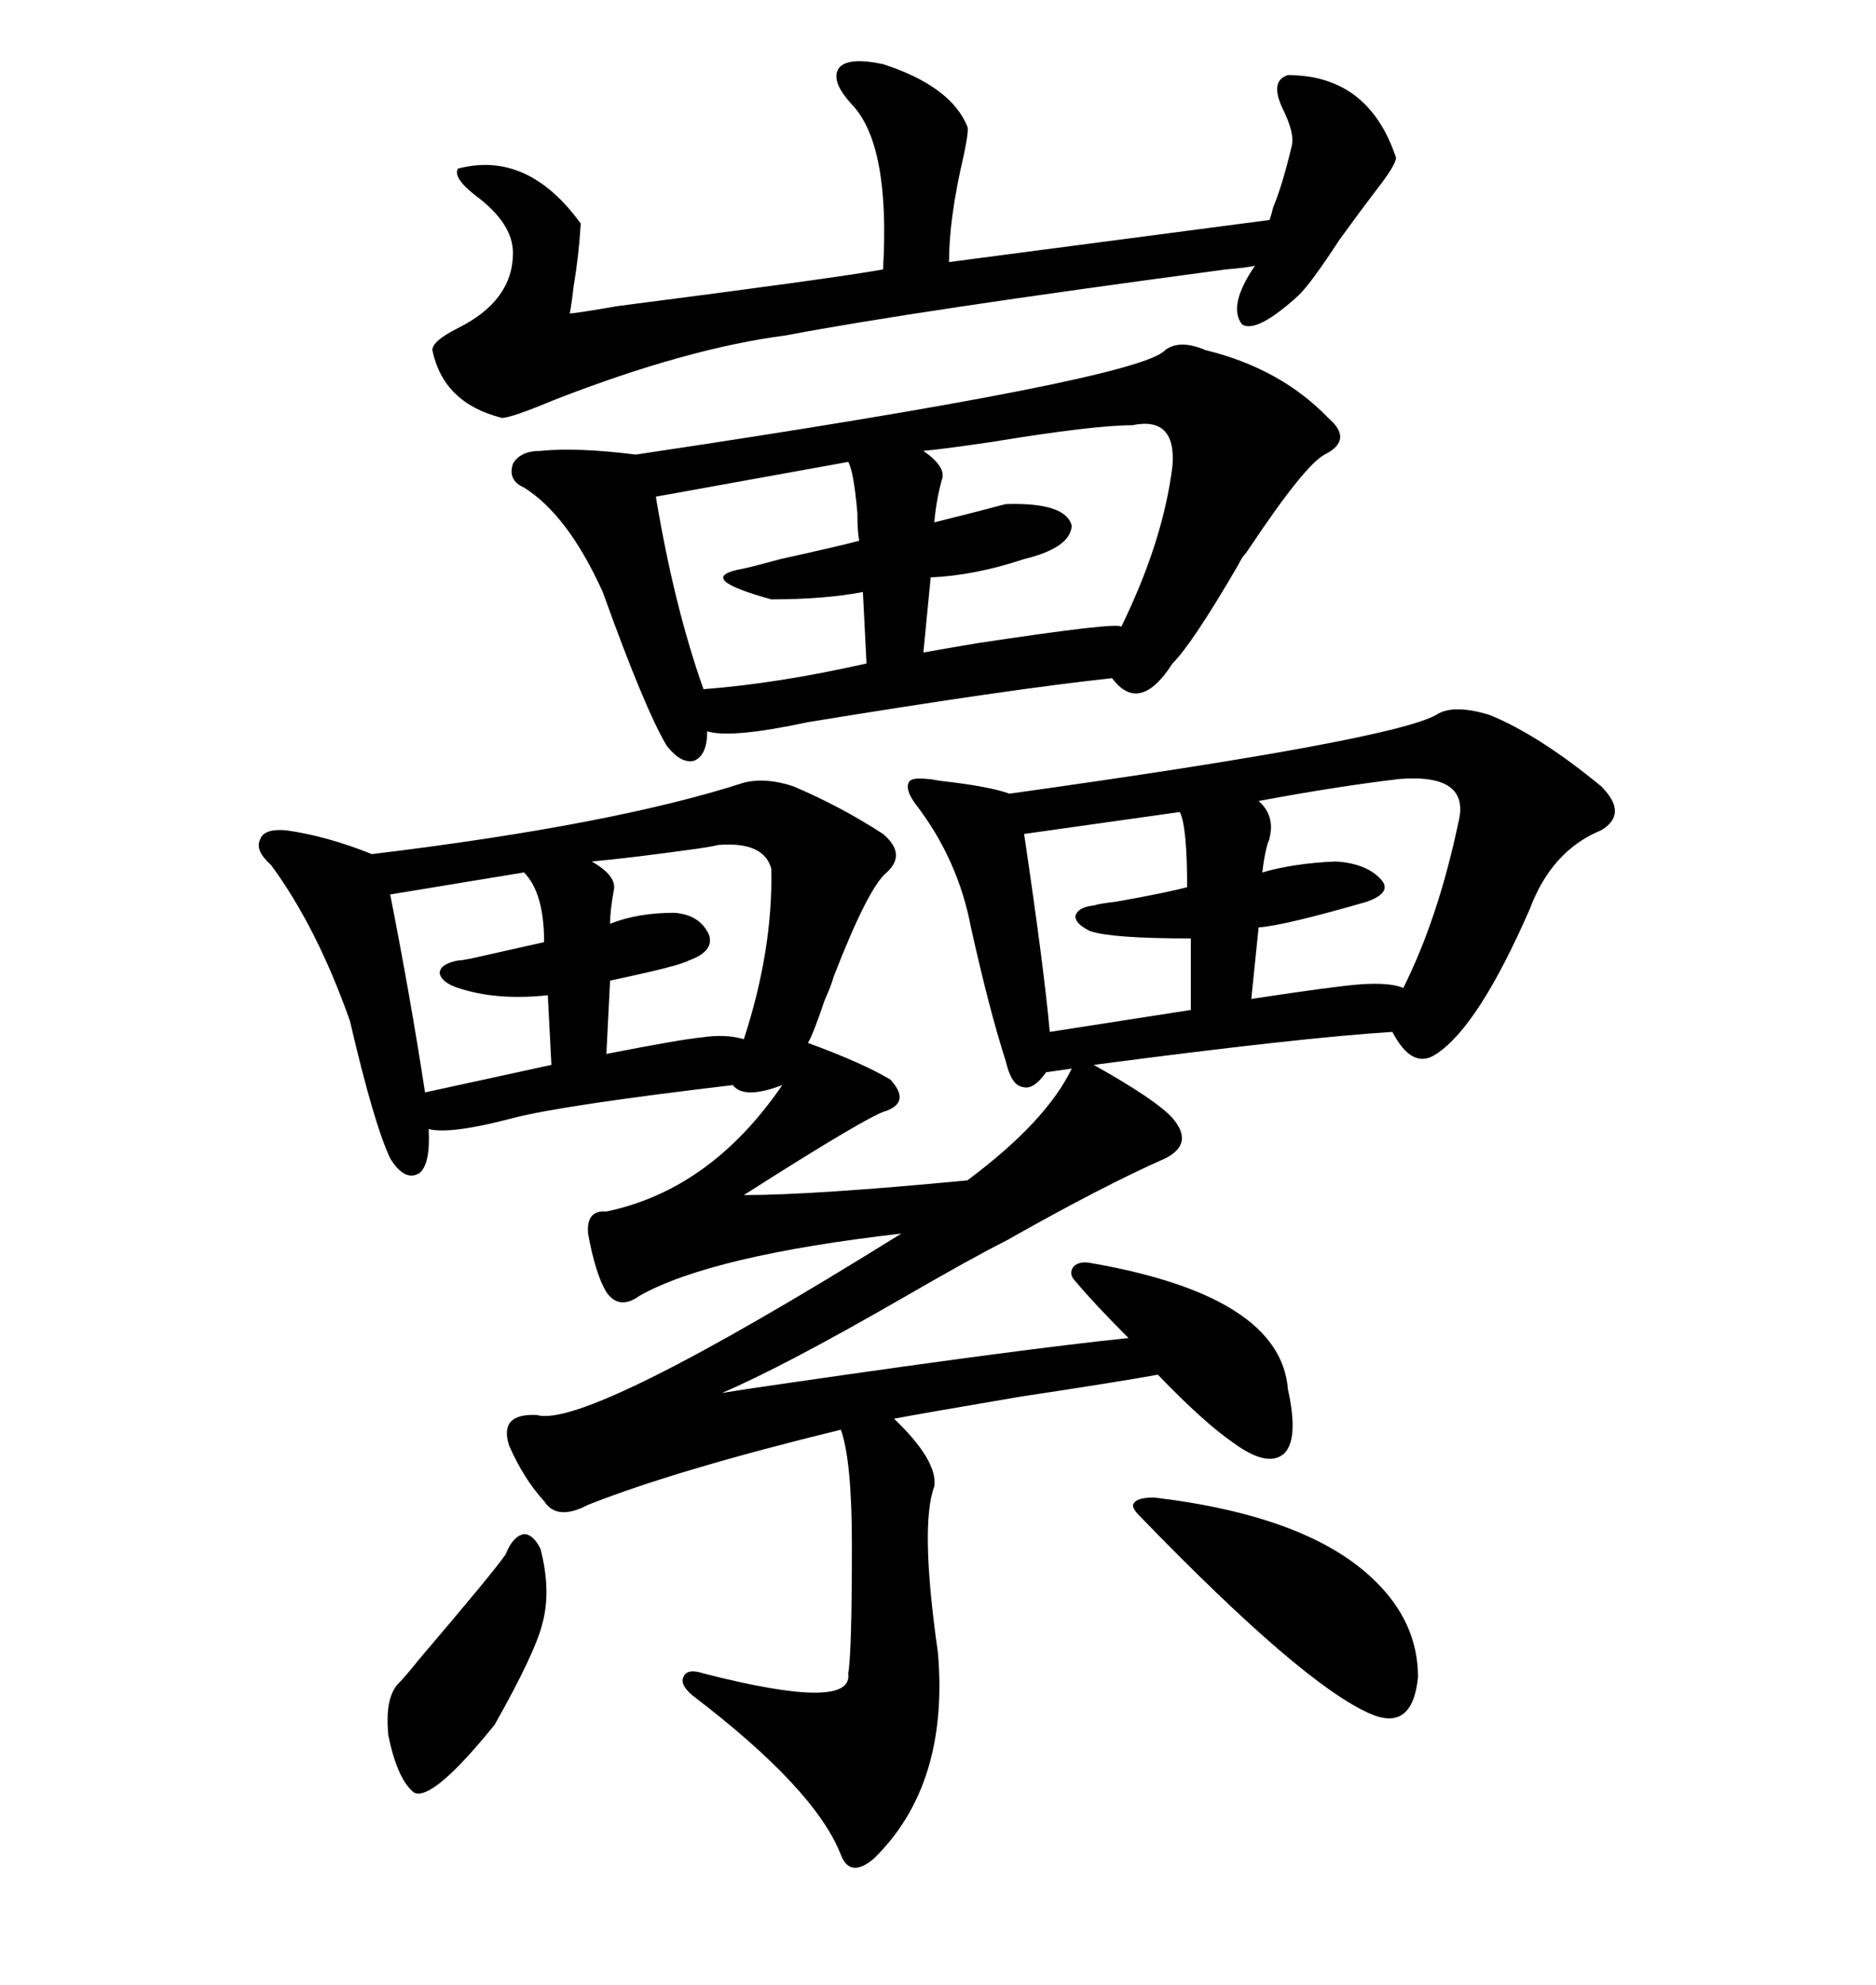 <svg xmlns="http://www.w3.org/2000/svg" xmlns:xlink="http://www.w3.org/1999/xlink" width="300" height="317.285"><path d="M142.38 172.56L142.38 172.56Q145.61 176.07 141.80 177.54L141.80 177.54Q139.16 178.13 118.95 191.02L118.95 191.02Q130.08 191.02 154.69 188.67L154.69 188.67Q167.29 179.30 171.39 170.80L171.39 170.80L167.29 171.39Q165.23 174.32 163.48 173.73L163.48 173.73Q161.72 173.44 160.84 169.63L160.84 169.63Q158.20 161.43 155.27 148.24L155.27 148.24Q153.22 137.40 146.48 128.61L146.48 128.61Q144.73 126.27 145.31 125.10L145.31 125.10Q145.61 124.22 148.24 124.51L148.24 124.51Q148.83 124.51 150.29 124.80L150.29 124.80Q158.20 125.68 161.43 126.86L161.43 126.86Q222.36 118.36 229.69 114.26L229.69 114.26Q232.32 112.50 238.18 114.26L238.18 114.26Q246.09 117.48 256.05 125.68L256.05 125.68Q260.45 130.08 256.05 132.71L256.05 132.71Q248.14 135.94 244.63 145.31L244.63 145.31Q236.43 164.06 229.69 168.46L229.69 168.46Q225.88 171.09 222.66 164.94L222.66 164.94Q208.30 165.82 174.90 170.21L174.90 170.21Q184.86 175.78 187.50 178.71L187.50 178.71Q191.02 182.81 186.33 185.16L186.33 185.16Q176.37 189.55 160.84 198.34L160.84 198.34Q155.57 200.98 144.43 207.42L144.43 207.42Q125.10 218.55 115.43 222.66L115.43 222.66Q118.95 222.07 127.15 220.90L127.15 220.90Q163.48 215.63 180.47 213.87L180.47 213.87Q174.90 208.30 171.97 204.79L171.97 204.79Q170.80 203.61 171.68 202.44L171.68 202.44Q172.56 201.56 174.32 201.86L174.32 201.86Q204.79 207.13 205.96 222.07L205.96 222.07Q207.71 229.98 205.37 232.32L205.37 232.32Q202.73 234.67 197.17 230.57L197.17 230.57Q192.48 227.34 185.16 219.73L185.16 219.73Q178.71 220.90 163.18 223.24L163.18 223.24Q147.66 225.88 142.97 226.76L142.97 226.76Q150 233.50 149.41 237.60L149.41 237.60Q147.07 243.75 150 264.26L150 264.26Q151.76 285.35 139.75 297.07L139.75 297.07Q135.94 300.29 134.47 296.48L134.47 296.48Q130.37 285.94 110.74 271.00L110.74 271.00Q108.69 269.24 109.28 268.07L109.28 268.07Q109.86 266.60 112.50 267.48L112.50 267.48Q136.52 273.63 135.64 267.48L135.64 267.48Q136.23 264.26 136.23 246.97L136.23 246.97Q136.23 233.50 134.47 228.52L134.47 228.52Q108.11 234.96 94.04 240.53L94.04 240.53Q89.06 243.16 87.01 239.94L87.01 239.94Q83.79 236.43 81.45 231.15L81.45 231.15Q79.69 225.88 85.84 226.17L85.84 226.17Q93.75 228.52 144.14 197.17L144.14 197.17Q113.67 200.68 102.25 207.13L102.25 207.13Q99.02 209.47 96.97 206.54L96.97 206.54Q95.21 203.61 94.04 197.17L94.04 197.17Q93.75 193.36 96.97 193.65L96.97 193.65Q113.67 190.14 125.10 173.44L125.10 173.44Q118.95 175.78 117.19 173.44L117.19 173.44Q89.94 176.66 82.03 178.71L82.03 178.71Q72.07 181.35 68.55 180.47L68.55 180.47Q68.85 186.04 67.09 187.50L67.09 187.50Q64.75 188.96 62.40 185.16L62.40 185.16Q59.77 179.59 55.96 163.18L55.96 163.18Q50.68 148.24 43.36 138.28L43.36 138.28Q40.72 135.94 41.60 134.18L41.60 134.18Q42.19 132.42 45.70 132.71L45.70 132.71Q52.15 133.59 59.47 136.52L59.47 136.52Q98.14 131.84 118.95 125.10L118.95 125.10Q122.46 124.22 126.86 125.68L126.86 125.68Q134.47 128.91 141.21 133.30L141.21 133.30Q145.02 136.52 141.80 139.45L141.80 139.45Q138.87 141.80 133.30 156.15L133.30 156.15Q133.01 157.32 131.84 159.96L131.84 159.96Q130.08 165.23 129.20 166.70L129.20 166.70Q137.99 169.92 142.38 172.56ZM186.33 55.96L186.33 55.96Q188.67 54.20 192.77 55.96L192.77 55.96Q204.79 58.89 212.40 66.80L212.40 66.80Q216.50 70.31 211.82 72.66L211.82 72.66Q208.59 74.41 199.80 87.60L199.80 87.60Q199.22 88.48 198.93 88.77L198.93 88.77Q198.63 89.06 198.05 90.23L198.05 90.23Q190.72 102.83 187.50 106.05L187.50 106.05Q182.23 114.26 177.83 108.40L177.83 108.40Q161.43 110.16 129.20 115.43L129.20 115.43Q116.89 118.07 113.09 116.89L113.09 116.89Q113.09 120.70 111.04 121.58L111.04 121.58Q108.98 122.17 106.64 119.24L106.64 119.24Q103.13 113.38 96.39 94.63L96.39 94.63Q90.82 82.32 83.79 77.93L83.79 77.93Q81.15 76.76 82.03 74.12L82.03 74.12Q83.20 72.07 86.43 72.07L86.43 72.07Q92.29 71.48 101.66 72.66L101.66 72.66Q182.23 60.64 186.33 55.96ZM141.21 10.25L141.21 10.25Q152.05 13.77 154.69 20.21L154.69 20.21Q154.98 20.80 154.10 24.90L154.10 24.90Q151.76 34.86 151.76 41.89L151.76 41.89L203.03 35.16Q203.32 34.28 203.61 33.11L203.61 33.11Q205.08 29.59 206.54 23.44L206.54 23.44Q207.13 21.39 205.08 17.29L205.08 17.29Q203.03 12.89 205.96 12.01L205.96 12.01Q218.85 12.01 223.24 25.20L223.24 25.20Q223.24 26.37 220.02 30.47L220.02 30.47Q218.26 32.81 217.38 33.98L217.38 33.98Q216.50 35.16 214.16 38.38L214.16 38.38Q209.77 45.12 207.71 47.17L207.71 47.17Q200.98 53.32 198.63 51.86L198.63 51.86Q196.29 48.93 200.68 42.48L200.68 42.48Q199.51 42.77 196.00 43.07L196.00 43.07Q145.61 49.80 125.68 53.61L125.68 53.61Q109.86 55.66 88.77 63.87L88.77 63.87Q81.74 66.80 80.27 66.80L80.27 66.80Q70.90 64.45 69.14 55.96L69.14 55.96Q69.14 54.49 73.24 52.44L73.24 52.44Q82.03 48.05 82.03 40.43L82.03 40.43Q82.03 35.74 76.17 31.35L76.17 31.35Q72.36 28.42 73.24 26.95L73.24 26.95Q84.38 24.02 92.87 35.74L92.87 35.74Q92.58 40.72 91.70 46.00L91.70 46.00Q91.41 48.63 91.11 50.10L91.11 50.10Q91.99 50.10 98.73 48.93L98.73 48.93Q133.01 44.53 141.21 43.07L141.21 43.07Q142.38 23.14 136.23 16.70L136.23 16.70Q132.71 12.89 134.18 10.84L134.18 10.84Q135.64 9.08 141.21 10.25ZM181.05 67.97L181.05 67.97Q174.90 67.97 158.79 70.61L158.79 70.61Q150.88 71.78 147.66 72.07L147.66 72.07Q151.46 74.71 150.59 76.76L150.59 76.76Q149.71 79.98 149.41 83.50L149.41 83.50Q156.45 81.74 160.84 80.57L160.84 80.57Q170.51 80.27 171.39 84.08L171.39 84.08Q171.09 87.60 163.77 89.36L163.77 89.36Q155.86 91.99 148.83 92.29L148.83 92.29L147.66 104.30Q150.88 103.71 156.15 102.83L156.15 102.83Q179.30 99.32 179.30 100.20L179.30 100.20Q186.04 86.43 187.50 74.41L187.50 74.41Q188.09 66.50 181.05 67.97ZM135.64 73.83L135.64 73.83L104.88 79.39Q107.81 96.97 112.50 110.16L112.50 110.16Q124.22 109.28 138.57 106.05L138.57 106.05L137.99 94.63Q131.84 95.80 123.34 95.80L123.34 95.80Q111.62 92.58 117.77 91.11L117.77 91.11Q119.53 90.82 124.80 89.36L124.80 89.36Q134.18 87.30 137.40 86.43L137.40 86.43Q137.11 84.96 137.11 82.03L137.11 82.03Q136.52 75.29 135.64 73.83ZM223.83 124.51L223.83 124.51Q213.87 125.68 201.27 128.03L201.27 128.03Q203.91 130.37 203.03 133.89L203.03 133.89Q203.03 134.18 202.73 134.77L202.73 134.77Q202.15 136.82 201.86 139.45L201.86 139.45Q206.84 137.99 213.57 137.70L213.57 137.70Q218.55 137.99 220.90 140.63L220.90 140.63Q222.66 142.68 218.55 144.14L218.55 144.14Q205.37 147.95 201.27 148.24L201.27 148.24L200.10 159.67Q213.57 157.62 217.68 157.32L217.68 157.32Q222.36 157.03 224.41 157.91L224.41 157.91Q229.98 146.78 233.20 131.54L233.20 131.54Q235.25 123.63 223.83 124.51ZM184.57 239.36L184.57 239.36Q209.18 242.29 219.73 252.54L219.73 252.54Q226.76 259.28 226.76 268.07L226.76 268.07Q225.88 276.86 219.14 273.93L219.14 273.93Q208.30 269.24 182.23 242.29L182.23 242.29Q180.76 240.82 181.35 240.23L181.35 240.23Q181.93 239.36 184.57 239.36ZM188.67 129.79L188.67 129.79L163.77 133.30Q166.99 154.98 167.87 164.94L167.87 164.94L190.43 161.43L190.43 150Q177.83 150 174.32 148.83L174.32 148.83Q171.97 147.66 171.97 146.48L171.97 146.48Q172.27 145.02 174.90 144.73L174.90 144.73Q175.78 144.43 178.42 144.14L178.42 144.14Q186.62 142.68 189.84 141.80L189.84 141.80Q189.84 132.13 188.67 129.79ZM114.84 135.06L114.84 135.06Q113.67 135.35 111.62 135.64L111.62 135.64Q101.07 137.11 94.63 137.70L94.63 137.70Q98.73 140.04 98.14 142.38L98.14 142.38Q97.56 145.61 97.56 147.66L97.56 147.66Q101.95 145.90 107.81 145.90L107.81 145.90Q111.91 146.19 113.38 149.41L113.38 149.41Q114.26 152.05 110.16 153.52L110.16 153.52Q108.69 154.39 97.56 156.74L97.56 156.74L96.97 168.46Q108.98 166.11 112.21 165.82L112.21 165.82Q116.02 165.23 118.95 166.11L118.95 166.11Q123.63 151.76 123.34 138.87L123.34 138.87Q122.17 134.47 114.84 135.06ZM83.79 139.45L83.79 139.45L62.40 142.97Q65.63 159.38 67.97 174.61L67.97 174.61L88.18 170.21L87.60 159.08Q79.39 159.96 73.24 157.91L73.24 157.91Q70.61 157.03 70.31 155.57L70.31 155.57Q70.31 154.10 73.24 153.52L73.24 153.52Q73.83 153.52 75.29 153.22L75.29 153.22Q83.20 151.46 87.01 150.59L87.01 150.59Q87.01 142.68 83.79 139.45ZM80.86 248.44L80.86 248.44Q82.03 245.51 83.79 245.21L83.79 245.21Q85.25 245.21 86.43 247.56L86.43 247.56Q88.18 254.30 86.72 259.57L86.72 259.57Q85.55 264.26 79.10 275.68L79.10 275.68Q69.14 287.99 66.21 286.52L66.21 286.52Q63.57 284.47 62.11 277.44L62.11 277.44Q61.52 271.58 63.57 269.24L63.57 269.24Q64.75 268.07 67.09 265.14L67.09 265.14Q79.10 251.07 80.86 248.44Z"/></svg>